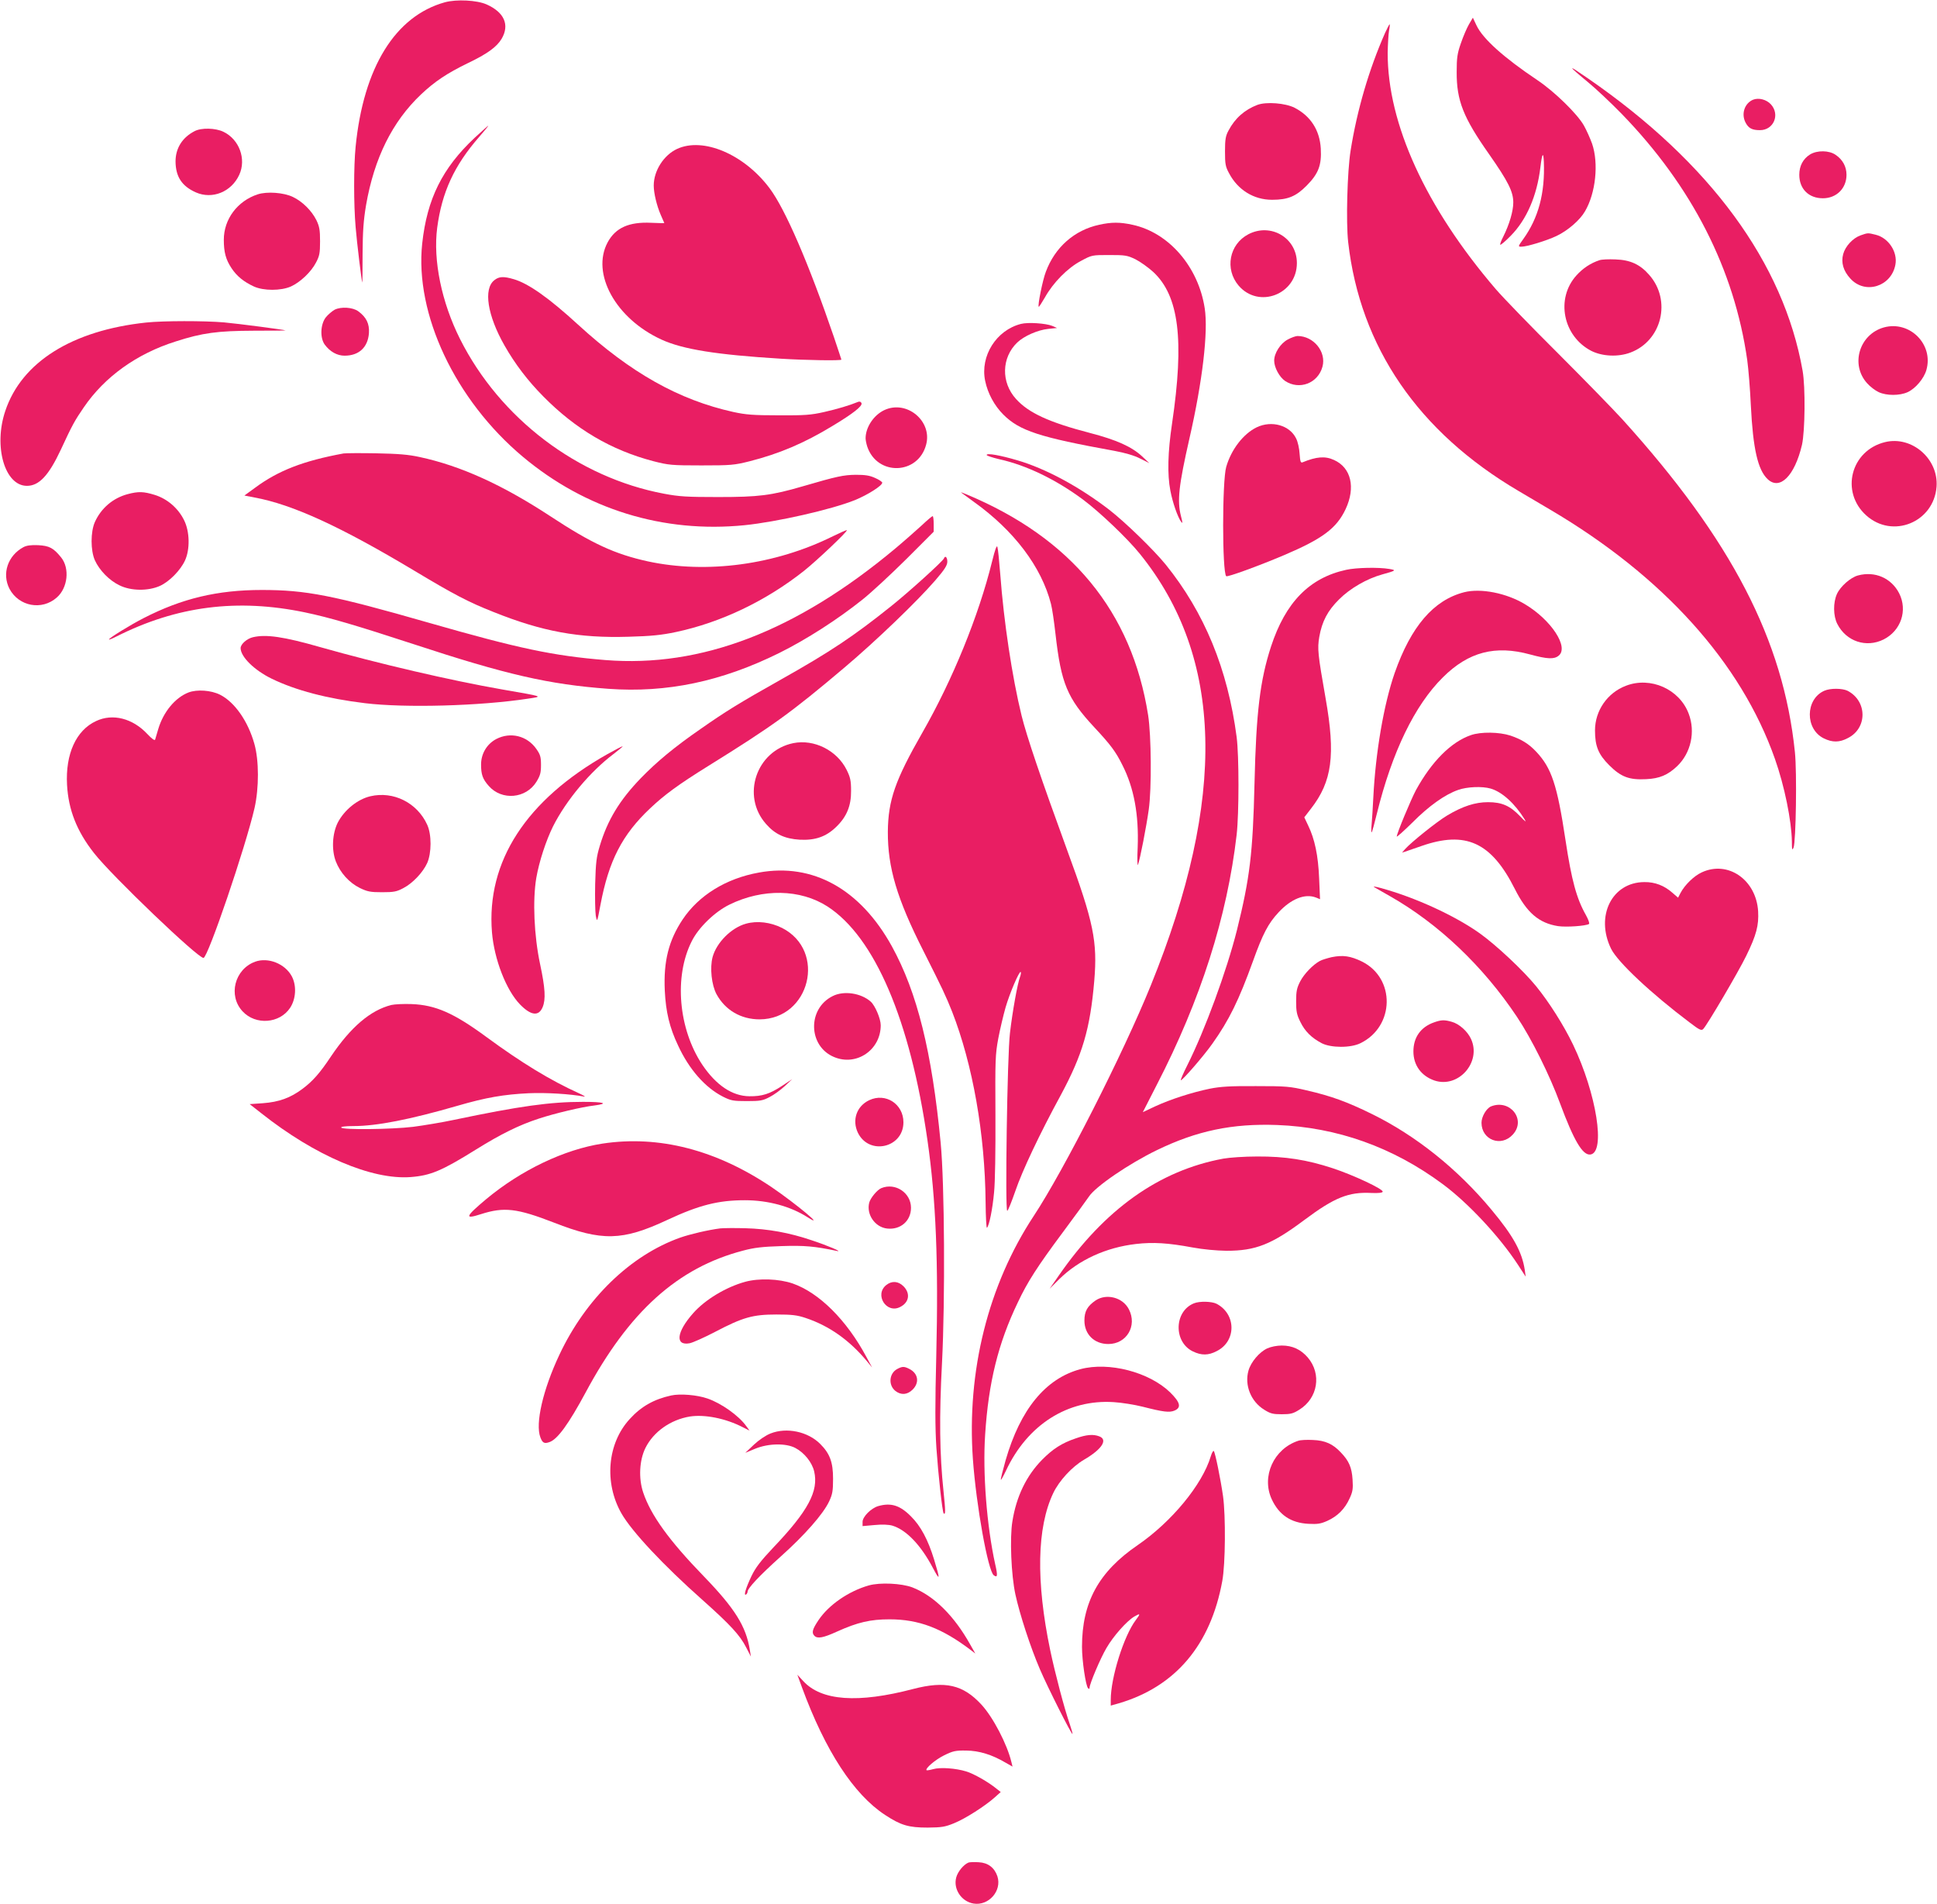 <?xml version="1.0" standalone="no"?>
<!DOCTYPE svg PUBLIC "-//W3C//DTD SVG 20010904//EN"
 "http://www.w3.org/TR/2001/REC-SVG-20010904/DTD/svg10.dtd">
<svg version="1.0" xmlns="http://www.w3.org/2000/svg"
 width="1280pt" height="1258pt" viewBox="0 0 1280 1258"
 preserveAspectRatio="xMidYMid meet">
<g transform="translate(0,1258) scale(0.1,-0.1)"
fill="#e91e63" stroke="none">
<path d="M2940 12565 c-328 -91 -538 -430 -590 -954 -13 -130 -13 -381 0 -531
8 -100 40 -362 44 -367 1 -1 2 85 2 190 1 151 6 220 23 322 54 310 173 551
363 731 90 85 172 140 308 206 130 62 193 108 225 162 54 92 17 175 -100 227
-64 28 -197 35 -275 14z"/>
<path d="M9707 12419 c-14 -24 -38 -80 -53 -124 -24 -68 -28 -97 -28 -190 -1
-189 43 -301 215 -545 125 -179 159 -246 159 -318 0 -57 -26 -145 -66 -225
-14 -27 -23 -51 -20 -54 3 -3 35 24 70 60 104 106 172 262 195 450 11 95 20
109 23 36 8 -206 -36 -370 -137 -510 -34 -47 -34 -49 -12 -49 37 0 168 40 233
71 74 35 155 105 188 163 71 121 91 316 47 446 -13 36 -37 90 -54 120 -43 77
-195 225 -307 300 -221 148 -361 273 -403 362 l-24 51 -26 -44z"/>
<path d="M9153 12363 c-106 -240 -185 -508 -228 -778 -22 -137 -31 -473 -16
-605 79 -693 463 -1254 1126 -1644 55 -32 150 -88 210 -124 745 -439 1260
-1010 1484 -1646 63 -178 110 -409 112 -546 0 -55 2 -61 11 -40 16 39 23 498
9 631 -76 740 -419 1401 -1138 2196 -59 65 -251 262 -427 438 -177 176 -362
367 -412 425 -462 539 -715 1092 -714 1560 1 58 5 124 9 148 5 23 6 42 4 42
-2 0 -16 -26 -30 -57z"/>
<path d="M10390 12127 c0 -2 44 -41 99 -86 54 -44 157 -141 228 -214 464 -478
744 -1028 829 -1626 8 -58 19 -193 24 -302 14 -283 46 -423 110 -484 81 -78
180 21 228 227 20 92 23 379 4 488 -125 712 -611 1375 -1417 1931 -92 63 -105
72 -105 66z"/>
<path d="M11584 11921 c-56 -24 -79 -94 -49 -151 19 -37 43 -50 95 -50 90 0
134 102 73 170 -30 33 -82 46 -119 31z"/>
<path d="M8309 11887 c-84 -32 -148 -88 -191 -170 -19 -35 -23 -58 -23 -137 0
-84 3 -101 27 -145 58 -110 163 -175 284 -175 104 0 158 22 229 94 78 79 99
135 93 244 -7 122 -67 215 -173 270 -61 31 -187 41 -246 19z"/>
<path d="M3136 11669 c-213 -200 -314 -403 -346 -698 -50 -465 217 -1033 664
-1408 415 -348 928 -507 1467 -453 214 22 572 103 729 166 85 35 180 95 180
115 0 5 -21 20 -47 31 -37 17 -67 21 -128 21 -81 -1 -124 -10 -350 -76 -209
-61 -291 -71 -560 -71 -205 0 -257 3 -357 22 -570 107 -1084 497 -1348 1022
-122 243 -179 520 -151 735 31 234 112 411 277 600 36 41 63 75 61 75 -2 0
-43 -37 -91 -81z"/>
<path d="M1285 11713 c-81 -42 -125 -113 -125 -200 1 -101 42 -163 134 -204
109 -48 235 3 287 116 48 104 0 234 -104 284 -53 26 -148 28 -192 4z"/>
<path d="M4474 11596 c-88 -41 -154 -144 -154 -242 0 -50 20 -133 46 -193 13
-29 24 -54 24 -55 0 -1 -39 0 -87 2 -147 7 -235 -33 -287 -128 -112 -207 53
-506 356 -644 140 -64 363 -100 788 -126 161 -10 400 -14 400 -6 0 2 -23 70
-50 151 -166 485 -321 844 -425 982 -168 224 -439 339 -611 259z"/>
<path d="M11962 11560 c-47 -29 -72 -76 -72 -135 0 -93 62 -155 156 -155 90 0
156 66 156 155 0 55 -26 101 -72 132 -43 30 -121 31 -168 3z"/>
<path d="M1703 11296 c-134 -44 -224 -164 -224 -300 0 -82 13 -131 51 -188 35
-53 81 -90 148 -121 64 -29 178 -29 244 0 62 28 134 96 166 158 23 43 27 62
27 140 0 75 -4 98 -24 140 -32 64 -93 124 -156 154 -61 29 -170 37 -232 17z"/>
<path d="M7264 11095 c-164 -35 -293 -149 -353 -311 -21 -54 -55 -223 -47
-231 2 -2 20 26 41 62 54 97 150 195 238 241 72 39 73 39 187 39 106 0 119 -2
173 -28 32 -16 85 -54 118 -84 170 -158 206 -449 124 -1002 -28 -188 -32 -335
-11 -443 15 -79 48 -173 70 -204 12 -16 12 -11 0 36 -26 101 -15 201 56 513
86 376 125 705 101 860 -42 275 -238 501 -478 552 -82 18 -138 18 -219 0z"/>
<path d="M8249 11032 c-126 -66 -157 -230 -64 -339 133 -155 385 -58 385 149
0 166 -172 268 -321 190z"/>
<path d="M12295 11025 c-51 -18 -101 -72 -115 -124 -15 -56 1 -111 47 -161 97
-108 271 -54 298 91 16 84 -45 177 -130 198 -53 13 -51 13 -100 -4z"/>
<path d="M10570 10861 c-58 -19 -110 -53 -153 -101 -138 -153 -89 -401 98
-498 73 -37 179 -42 260 -11 207 78 272 345 123 513 -60 69 -125 99 -223 102
-44 2 -91 0 -105 -5z"/>
<path d="M3267 10729 c-74 -57 -46 -234 67 -432 70 -123 154 -233 256 -336
214 -217 449 -355 727 -428 102 -26 120 -28 318 -28 195 0 217 2 317 27 197
50 362 120 548 233 138 83 200 132 193 151 -3 9 -12 13 -22 9 -59 -24 -136
-47 -224 -67 -88 -20 -129 -23 -302 -22 -167 0 -216 4 -299 22 -361 80 -679
259 -1026 577 -192 176 -328 272 -424 300 -67 20 -98 19 -129 -6z"/>
<path d="M2212 10534 c-18 -10 -45 -33 -60 -52 -35 -47 -38 -135 -6 -179 35
-47 82 -73 131 -73 95 0 154 55 161 149 4 62 -17 105 -70 144 -36 27 -114 32
-156 11z"/>
<path d="M966 10449 c-489 -52 -823 -261 -931 -584 -79 -234 -4 -495 143 -495
80 0 144 68 224 239 76 164 91 191 152 280 138 202 350 354 607 435 177 57
276 70 516 71 116 0 211 1 210 2 -5 4 -308 44 -407 53 -132 11 -399 11 -514
-1z"/>
<path d="M6747 10440 c-163 -41 -271 -212 -237 -376 17 -83 61 -164 120 -223
107 -107 238 -150 735 -240 70 -13 132 -31 170 -51 l60 -30 -48 45 c-69 64
-170 109 -343 154 -273 71 -407 133 -490 225 -100 110 -96 273 8 373 45 43
136 83 205 90 l58 6 -32 14 c-43 17 -159 25 -206 13z"/>
<path d="M12450 10417 c-163 -45 -224 -245 -112 -369 20 -23 55 -49 77 -59 52
-24 138 -24 191 0 52 24 108 90 124 147 48 169 -110 327 -280 281z"/>
<path d="M8510 10337 c-49 -26 -90 -90 -90 -140 0 -45 35 -109 72 -134 94 -62
217 -16 247 94 27 98 -58 203 -165 203 -11 0 -40 -10 -64 -23z"/>
<path d="M5845 9871 c-70 -32 -125 -113 -125 -187 0 -12 5 -36 11 -55 66 -195
336 -187 389 13 42 155 -127 297 -275 229z"/>
<path d="M8305 9757 c-89 -43 -169 -147 -202 -262 -27 -93 -27 -695 0 -722 8
-7 207 65 382 139 254 108 347 177 407 304 67 143 37 274 -77 325 -58 27 -116
22 -206 -15 -14 -6 -17 2 -21 56 -2 35 -12 80 -23 101 -42 87 -161 121 -260
74z"/>
<path d="M12457 9659 c-227 -55 -297 -329 -125 -484 174 -157 447 -46 465 189
14 184 -163 338 -340 295z"/>
<path d="M2270 9584 c-266 -49 -431 -113 -585 -227 l-70 -51 67 -13 c251 -46
571 -193 1058 -485 255 -153 355 -206 520 -271 324 -130 565 -174 894 -164
150 4 217 11 312 31 298 63 597 206 849 406 84 67 288 260 281 267 -2 2 -43
-16 -92 -40 -381 -189 -832 -250 -1223 -166 -218 48 -369 117 -647 300 -316
207 -590 331 -859 389 -77 17 -143 22 -290 25 -104 2 -201 1 -215 -1z"/>
<path d="M6520 9574 c0 -5 37 -17 83 -28 178 -39 375 -134 554 -267 111 -83
293 -256 376 -359 552 -684 575 -1610 72 -2850 -182 -449 -574 -1221 -774
-1524 -301 -457 -443 -1024 -402 -1606 22 -308 100 -740 138 -768 25 -18 27
-3 9 75 -55 250 -83 600 -66 855 22 343 86 603 216 873 64 136 129 237 298
464 84 113 161 219 171 234 43 67 266 219 450 308 264 128 498 177 795 166
395 -15 764 -146 1093 -390 168 -124 376 -347 497 -532 l52 -80 -6 44 c-18
120 -77 227 -220 398 -223 269 -501 491 -791 633 -163 80 -266 118 -431 156
-110 26 -135 28 -334 28 -170 1 -234 -3 -305 -17 -117 -24 -260 -70 -362 -117
l-81 -38 93 182 c289 560 464 1108 527 1651 16 141 16 521 0 645 -59 450 -213
823 -469 1140 -79 97 -265 278 -373 362 -196 151 -419 272 -608 327 -112 33
-202 49 -202 35z"/>
<path d="M843 9315 c-97 -26 -175 -93 -216 -184 -29 -65 -29 -188 0 -253 30
-66 95 -133 162 -165 76 -38 190 -39 268 -4 62 28 136 103 166 169 33 73 31
189 -6 264 -39 80 -111 142 -194 168 -75 23 -108 24 -180 5z"/>
<path d="M6351 9326 c2 -2 41 -30 86 -63 264 -189 445 -428 508 -673 8 -30 21
-120 30 -200 37 -325 77 -423 257 -616 108 -116 141 -160 185 -249 77 -151
109 -328 101 -543 -4 -78 -2 -128 2 -115 13 32 56 255 71 363 20 141 17 489
-4 625 -108 684 -507 1170 -1201 1459 -22 9 -38 15 -35 12z"/>
<path d="M6090 9108 c-36 -33 -114 -102 -175 -153 -654 -546 -1282 -787 -1915
-736 -344 28 -572 76 -1165 246 -638 183 -813 217 -1105 217 -293 0 -528 -56
-781 -186 -88 -45 -229 -132 -229 -141 0 -3 21 5 48 19 400 202 800 253 1247
160 163 -34 342 -87 715 -209 614 -202 896 -267 1290 -296 386 -28 748 48
1130 237 179 89 385 221 550 353 58 46 187 166 288 266 l182 182 0 52 c0 28
-3 51 -7 51 -5 -1 -37 -28 -73 -62z"/>
<path d="M6556 8871 c-89 -361 -261 -782 -460 -1130 -181 -316 -227 -448 -229
-656 -1 -237 60 -443 235 -788 126 -250 147 -294 190 -402 136 -349 217 -806
221 -1259 1 -96 5 -172 9 -168 15 14 37 125 47 234 7 66 10 278 9 508 -2 370
-1 402 19 510 12 63 34 155 48 204 27 93 91 243 100 234 3 -3 1 -17 -4 -31
-17 -43 -51 -234 -67 -372 -18 -146 -33 -1175 -18 -1175 5 0 29 60 54 132 44
130 160 376 300 633 143 266 194 437 221 754 22 261 -4 388 -178 861 -175 479
-268 754 -302 891 -63 257 -118 624 -141 934 -7 88 -15 170 -19 181 -4 15 -15
-14 -35 -95z"/>
<path d="M155 8965 c-104 -56 -144 -176 -92 -276 62 -116 214 -144 312 -57 73
63 87 193 29 265 -51 63 -78 77 -152 81 -48 2 -76 -2 -97 -13z"/>
<path d="M6238 8891 c-6 -18 -234 -224 -348 -315 -250 -200 -401 -301 -728
-485 -281 -158 -369 -213 -532 -327 -175 -121 -290 -217 -395 -325 -141 -146
-220 -277 -271 -446 -23 -75 -27 -112 -31 -253 -2 -91 0 -185 4 -210 9 -45 9
-44 31 72 55 291 143 463 329 638 93 88 185 156 383 279 428 266 546 351 901
651 205 173 480 437 600 576 62 72 79 99 79 123 0 29 -14 43 -22 22z"/>
<path d="M8895 8815 c-242 -53 -400 -214 -496 -507 -72 -222 -98 -431 -109
-903 -11 -466 -31 -626 -116 -970 -68 -270 -211 -660 -329 -895 -26 -51 -44
-94 -42 -97 7 -6 153 162 209 242 110 155 174 285 268 545 65 181 101 249 168
321 83 90 175 127 248 99 l27 -11 -6 138 c-6 150 -29 260 -73 350 l-25 53 44
57 c140 180 163 354 97 728 -52 295 -55 328 -42 407 18 102 55 173 131 248 73
73 184 137 286 165 91 25 94 28 45 36 -70 12 -219 9 -285 -6z"/>
<path d="M12278 8778 c-49 -13 -116 -72 -139 -122 -26 -57 -25 -145 2 -198 59
-116 191 -160 306 -103 115 58 160 192 103 305 -52 101 -160 148 -272 118z"/>
<path d="M9675 8667 c-202 -52 -351 -226 -459 -534 -72 -208 -126 -524 -141
-823 -3 -63 -8 -142 -11 -175 -3 -33 -3 -57 0 -54 4 3 19 60 35 125 100 405
249 714 436 899 169 168 346 214 576 151 114 -31 159 -33 189 -8 69 56 -49
236 -223 340 -123 74 -292 107 -402 79z"/>
<path d="M1672 8370 c-40 -9 -82 -46 -82 -72 0 -57 90 -146 205 -202 158 -77
367 -132 617 -162 264 -32 757 -19 1078 30 99 15 109 12 -173 61 -338 59 -815
170 -1203 280 -241 69 -356 85 -442 65z"/>
<path d="M10744 8049 c-123 -47 -204 -165 -204 -295 0 -104 22 -158 94 -230
77 -77 132 -98 244 -92 88 4 143 27 205 86 91 87 122 227 76 347 -61 162 -252
247 -415 184z"/>
<path d="M12055 8016 c-126 -56 -128 -254 -2 -315 56 -27 102 -27 157 2 131
65 130 245 -1 313 -35 17 -114 18 -154 0z"/>
<path d="M1246 8005 c-88 -34 -166 -128 -200 -241 -10 -33 -19 -65 -21 -71 -3
-8 -24 8 -51 37 -97 104 -229 138 -339 86 -132 -61 -203 -217 -192 -421 9
-165 64 -306 178 -451 117 -150 690 -698 724 -693 30 5 277 730 337 990 30
134 30 314 -1 424 -42 150 -130 276 -227 325 -60 30 -152 36 -208 15z"/>
<path d="M9720 7723 c-131 -45 -260 -175 -363 -363 -34 -64 -127 -287 -127
-307 0 -5 46 36 103 92 109 110 216 186 303 216 59 21 158 25 214 9 76 -22
160 -98 226 -205 12 -20 2 -13 -31 22 -66 69 -120 93 -212 93 -85 0 -168 -27
-270 -88 -66 -39 -238 -177 -278 -222 l-20 -23 20 6 c11 4 59 20 107 37 294
103 463 25 618 -283 79 -157 159 -226 286 -246 54 -8 183 1 204 14 6 3 -4 30
-20 59 -62 109 -95 231 -135 496 -55 365 -92 476 -194 584 -48 51 -96 81 -170
106 -74 24 -195 26 -261 3z"/>
<path d="M3279 7697 c-62 -33 -100 -97 -100 -168 0 -66 10 -96 51 -142 86 -98
246 -84 315 28 25 41 30 59 30 111 0 54 -5 69 -31 106 -61 87 -171 114 -265
65z"/>
<path d="M5242 7670 c-244 -50 -345 -348 -180 -534 59 -68 125 -98 223 -104
103 -5 174 20 240 84 70 67 100 140 99 239 0 68 -5 89 -29 138 -64 129 -215
205 -353 177z"/>
<path d="M4015 7598 c-538 -303 -802 -710 -764 -1178 15 -179 94 -382 185
-476 72 -74 124 -81 150 -18 21 51 17 125 -17 284 -40 188 -50 422 -25 570 19
109 64 246 111 341 87 172 245 361 399 477 38 29 65 52 60 51 -5 0 -49 -23
-99 -51z"/>
<path d="M2447 7319 c-85 -20 -172 -91 -215 -174 -36 -72 -42 -179 -13 -256
29 -75 88 -141 159 -176 50 -24 69 -28 147 -28 78 0 97 4 140 27 62 32 130
104 158 166 29 65 30 188 0 253 -66 145 -223 224 -376 188z"/>
<path d="M11245 6816 c-52 -24 -112 -83 -140 -136 l-16 -31 -37 32 c-54 48
-116 72 -186 71 -214 -1 -325 -224 -220 -440 43 -88 266 -297 520 -488 64 -49
77 -55 89 -43 26 26 234 380 284 483 68 139 84 202 79 295 -13 209 -200 338
-373 257z"/>
<path d="M5015 6815 c-217 -39 -397 -150 -504 -310 -92 -138 -127 -276 -118
-470 7 -141 31 -243 88 -363 73 -158 179 -278 297 -338 52 -26 67 -29 157 -29
89 0 106 3 151 27 28 14 73 47 100 72 l49 46 -68 -45 c-81 -53 -131 -69 -215
-68 -113 1 -220 73 -311 208 -158 237 -188 583 -70 816 45 91 153 195 249 242
220 108 469 103 648 -12 312 -202 547 -751 661 -1546 56 -389 73 -806 58
-1425 -8 -318 -8 -471 1 -608 12 -173 39 -422 48 -431 13 -13 12 20 -1 145
-26 247 -29 491 -10 851 21 409 17 1183 -9 1453 -58 603 -155 993 -322 1297
-209 379 -523 553 -879 488z"/>
<path d="M9080 6719 c8 -5 56 -32 105 -60 319 -181 615 -461 839 -797 97 -145
217 -387 285 -572 91 -245 149 -344 200 -338 103 12 41 403 -114 726 -61 127
-159 282 -245 387 -84 103 -262 270 -371 348 -164 117 -429 239 -659 301 -30
8 -48 11 -40 5z"/>
<path d="M4929 6477 c-97 -27 -194 -125 -220 -220 -19 -71 -7 -185 26 -246 58
-106 162 -166 285 -166 333 2 444 453 148 604 -76 38 -164 49 -239 28z"/>
<path d="M8800 6256 c-30 -7 -66 -18 -78 -25 -46 -25 -104 -85 -130 -135 -22
-43 -27 -64 -27 -131 0 -68 4 -89 28 -137 30 -62 74 -105 140 -140 61 -32 193
-33 258 0 226 111 231 429 9 539 -76 37 -125 44 -200 29z"/>
<path d="M1686 6226 c-136 -50 -180 -224 -83 -328 86 -93 245 -81 314 23 39
59 44 147 11 209 -45 83 -156 127 -242 96z"/>
<path d="M5503 5999 c-169 -83 -163 -332 9 -403 148 -62 308 47 308 210 0 43
-37 130 -66 156 -64 57 -178 74 -251 37z"/>
<path d="M2586 5940 c-139 -35 -269 -147 -399 -340 -73 -110 -121 -164 -188
-214 -80 -60 -155 -87 -262 -95 l-87 -6 79 -62 c353 -279 727 -439 984 -420
132 10 206 41 434 183 164 102 284 161 413 203 106 35 287 78 368 87 99 13 63
24 -75 24 -218 0 -419 -28 -853 -119 -80 -17 -201 -37 -270 -46 -141 -17 -465
-21 -475 -5 -4 6 26 10 82 10 151 0 372 43 686 134 189 55 306 75 472 83 114
5 274 -5 364 -22 14 -3 -1 7 -34 22 -188 85 -380 202 -610 371 -216 159 -337
212 -495 218 -52 2 -112 -1 -134 -6z"/>
<path d="M9476 5825 c-88 -31 -136 -99 -136 -192 0 -91 52 -162 139 -192 158
-53 312 121 242 274 -23 51 -79 101 -128 114 -49 14 -69 13 -117 -4z"/>
<path d="M5744 5311 c-83 -39 -115 -131 -75 -215 74 -152 301 -100 301 69 0
121 -118 197 -226 146z"/>
<path d="M9853 5270 c-31 -13 -63 -68 -63 -108 0 -114 130 -163 207 -78 90 98
-18 236 -144 186z"/>
<path d="M3980 5024 c-252 -39 -536 -175 -765 -365 -142 -119 -148 -137 -37
-101 153 49 238 39 483 -56 317 -124 452 -121 749 18 210 98 337 130 512 130
153 0 301 -40 414 -112 128 -81 -75 88 -235 197 -367 248 -747 346 -1121 289z"/>
<path d="M8085 4925 c-425 -78 -786 -335 -1090 -775 l-59 -85 64 64 c131 128
309 209 507 232 113 13 212 7 373 -23 70 -13 158 -21 225 -22 192 0 297 41
515 204 198 148 292 186 443 178 45 -2 72 1 74 8 6 17 -193 110 -329 155 -173
57 -316 79 -501 78 -84 0 -183 -7 -222 -14z"/>
<path d="M5824 4730 c-27 -11 -72 -65 -80 -96 -20 -78 38 -162 118 -171 88
-10 158 50 158 137 0 99 -103 168 -196 130z"/>
<path d="M4760 4464 c-80 -10 -199 -38 -265 -61 -329 -117 -624 -403 -798
-773 -109 -231 -161 -456 -126 -547 14 -37 26 -43 60 -31 53 18 127 120 239
328 287 535 608 824 1040 937 75 20 128 26 255 30 151 5 218 -1 365 -32 44 -9
-62 36 -165 70 -150 51 -291 76 -440 80 -71 2 -146 1 -165 -1z"/>
<path d="M4924 4111 c-127 -35 -265 -118 -344 -208 -110 -124 -120 -216 -23
-198 21 4 97 38 168 75 183 96 249 115 405 115 104 0 137 -4 194 -23 156 -52
290 -147 406 -287 l33 -40 -38 70 c-130 243 -312 424 -487 485 -91 31 -223 36
-314 11z"/>
<path d="M5857 4090 c-81 -64 1 -193 92 -145 59 30 68 89 22 136 -35 35 -77
38 -114 9z"/>
<path d="M7240 3988 c-55 -38 -74 -72 -74 -133 0 -91 65 -155 158 -155 121 0
192 120 136 229 -40 79 -148 107 -220 59z"/>
<path d="M7890 3969 c-132 -53 -136 -256 -7 -318 56 -27 102 -27 157 2 131 65
130 245 -1 313 -32 16 -112 18 -149 3z"/>
<path d="M8374 3671 c-52 -24 -108 -90 -124 -147 -27 -96 16 -204 104 -258 41
-26 58 -30 116 -30 58 0 75 4 116 30 123 76 149 236 56 345 -46 53 -101 79
-172 79 -32 0 -72 -8 -96 -19z"/>
<path d="M5929 3535 c-54 -29 -60 -107 -12 -145 37 -29 79 -26 114 9 46 46 37
106 -21 136 -35 18 -47 18 -81 0z"/>
<path d="M7140 3534 c-231 -62 -398 -266 -495 -603 -19 -68 -34 -126 -31 -128
2 -2 17 25 34 61 142 303 408 472 712 452 52 -3 138 -17 190 -30 137 -35 177
-40 211 -26 47 20 39 54 -29 121 -139 134 -404 203 -592 153z"/>
<path d="M4435 3360 c-114 -25 -199 -73 -274 -156 -148 -161 -170 -421 -54
-624 69 -120 278 -343 534 -570 184 -164 249 -234 290 -315 l31 -60 -7 44
c-25 156 -99 274 -304 486 -230 237 -351 405 -401 555 -31 93 -25 212 15 293
53 107 166 187 294 208 98 15 236 -12 350 -71 l44 -22 -22 30 c-48 68 -165
151 -256 182 -69 24 -181 33 -240 20z"/>
<path d="M5092 3109 c-31 -12 -77 -43 -110 -74 l-57 -54 65 27 c87 36 204 38
266 5 59 -31 110 -95 124 -154 31 -130 -39 -262 -272 -506 -82 -87 -115 -130
-142 -186 -37 -78 -54 -133 -36 -122 5 3 10 12 10 18 0 23 77 105 218 232 160
143 282 282 321 365 22 47 26 69 26 150 0 109 -21 166 -85 230 -82 82 -222
111 -328 69z"/>
<path d="M7110 3077 c-93 -31 -154 -71 -224 -142 -104 -106 -170 -243 -196
-407 -18 -109 -8 -355 20 -483 28 -129 99 -348 162 -494 50 -117 209 -433 215
-427 2 1 -6 29 -17 62 -36 102 -99 343 -130 491 -95 456 -88 811 20 1038 39
82 125 175 204 221 117 68 159 132 100 154 -39 15 -83 12 -154 -13z"/>
<path d="M8580 3061 c-163 -53 -246 -236 -176 -387 48 -103 126 -156 243 -162
60 -3 80 0 125 20 68 31 115 79 146 147 21 45 24 64 20 125 -5 80 -24 124 -77
179 -53 57 -104 80 -186 83 -38 2 -81 0 -95 -5z"/>
<path d="M8001 2958 c-56 -187 -258 -432 -482 -586 -259 -177 -369 -378 -369
-673 0 -92 25 -258 40 -273 7 -7 10 -5 10 3 0 25 72 196 112 263 45 78 133
177 183 207 41 24 43 20 11 -22 -80 -106 -166 -381 -166 -528 l0 -38 53 15
c374 110 607 385 684 808 21 113 23 430 5 561 -17 118 -52 288 -61 298 -4 4
-13 -12 -20 -35z"/>
<path d="M5803 2629 c-47 -14 -103 -70 -103 -104 l0 -28 79 7 c51 5 93 3 118
-4 92 -28 188 -128 268 -280 47 -89 49 -79 8 55 -40 131 -89 223 -153 286 -73
74 -133 92 -217 68z"/>
<path d="M5741 2105 c-133 -38 -264 -128 -332 -229 -41 -61 -47 -84 -27 -104
20 -20 57 -14 149 28 137 62 222 81 347 81 193 0 346 -58 537 -203 l30 -23
-34 60 c-106 190 -240 322 -382 377 -72 27 -213 34 -288 13z"/>
<path d="M5300 1430 c154 -418 341 -705 548 -841 105 -69 156 -84 282 -84 92
1 114 4 175 29 74 30 204 113 269 171 l39 35 -28 22 c-52 43 -150 99 -200 114
-68 21 -172 29 -219 15 -22 -6 -41 -9 -43 -7 -11 11 58 70 115 98 59 29 75 33
147 32 86 -1 170 -27 260 -80 l46 -26 -7 28 c-28 119 -122 299 -199 382 -121
131 -238 158 -450 103 -365 -96 -607 -79 -727 52 l-39 42 31 -85z"/>
<path d="M6400 274 c-32 -13 -71 -60 -81 -98 -21 -77 34 -160 115 -173 100
-16 188 85 157 180 -19 57 -62 90 -123 93 -29 2 -60 1 -68 -2z"/>
</g>
</svg>
